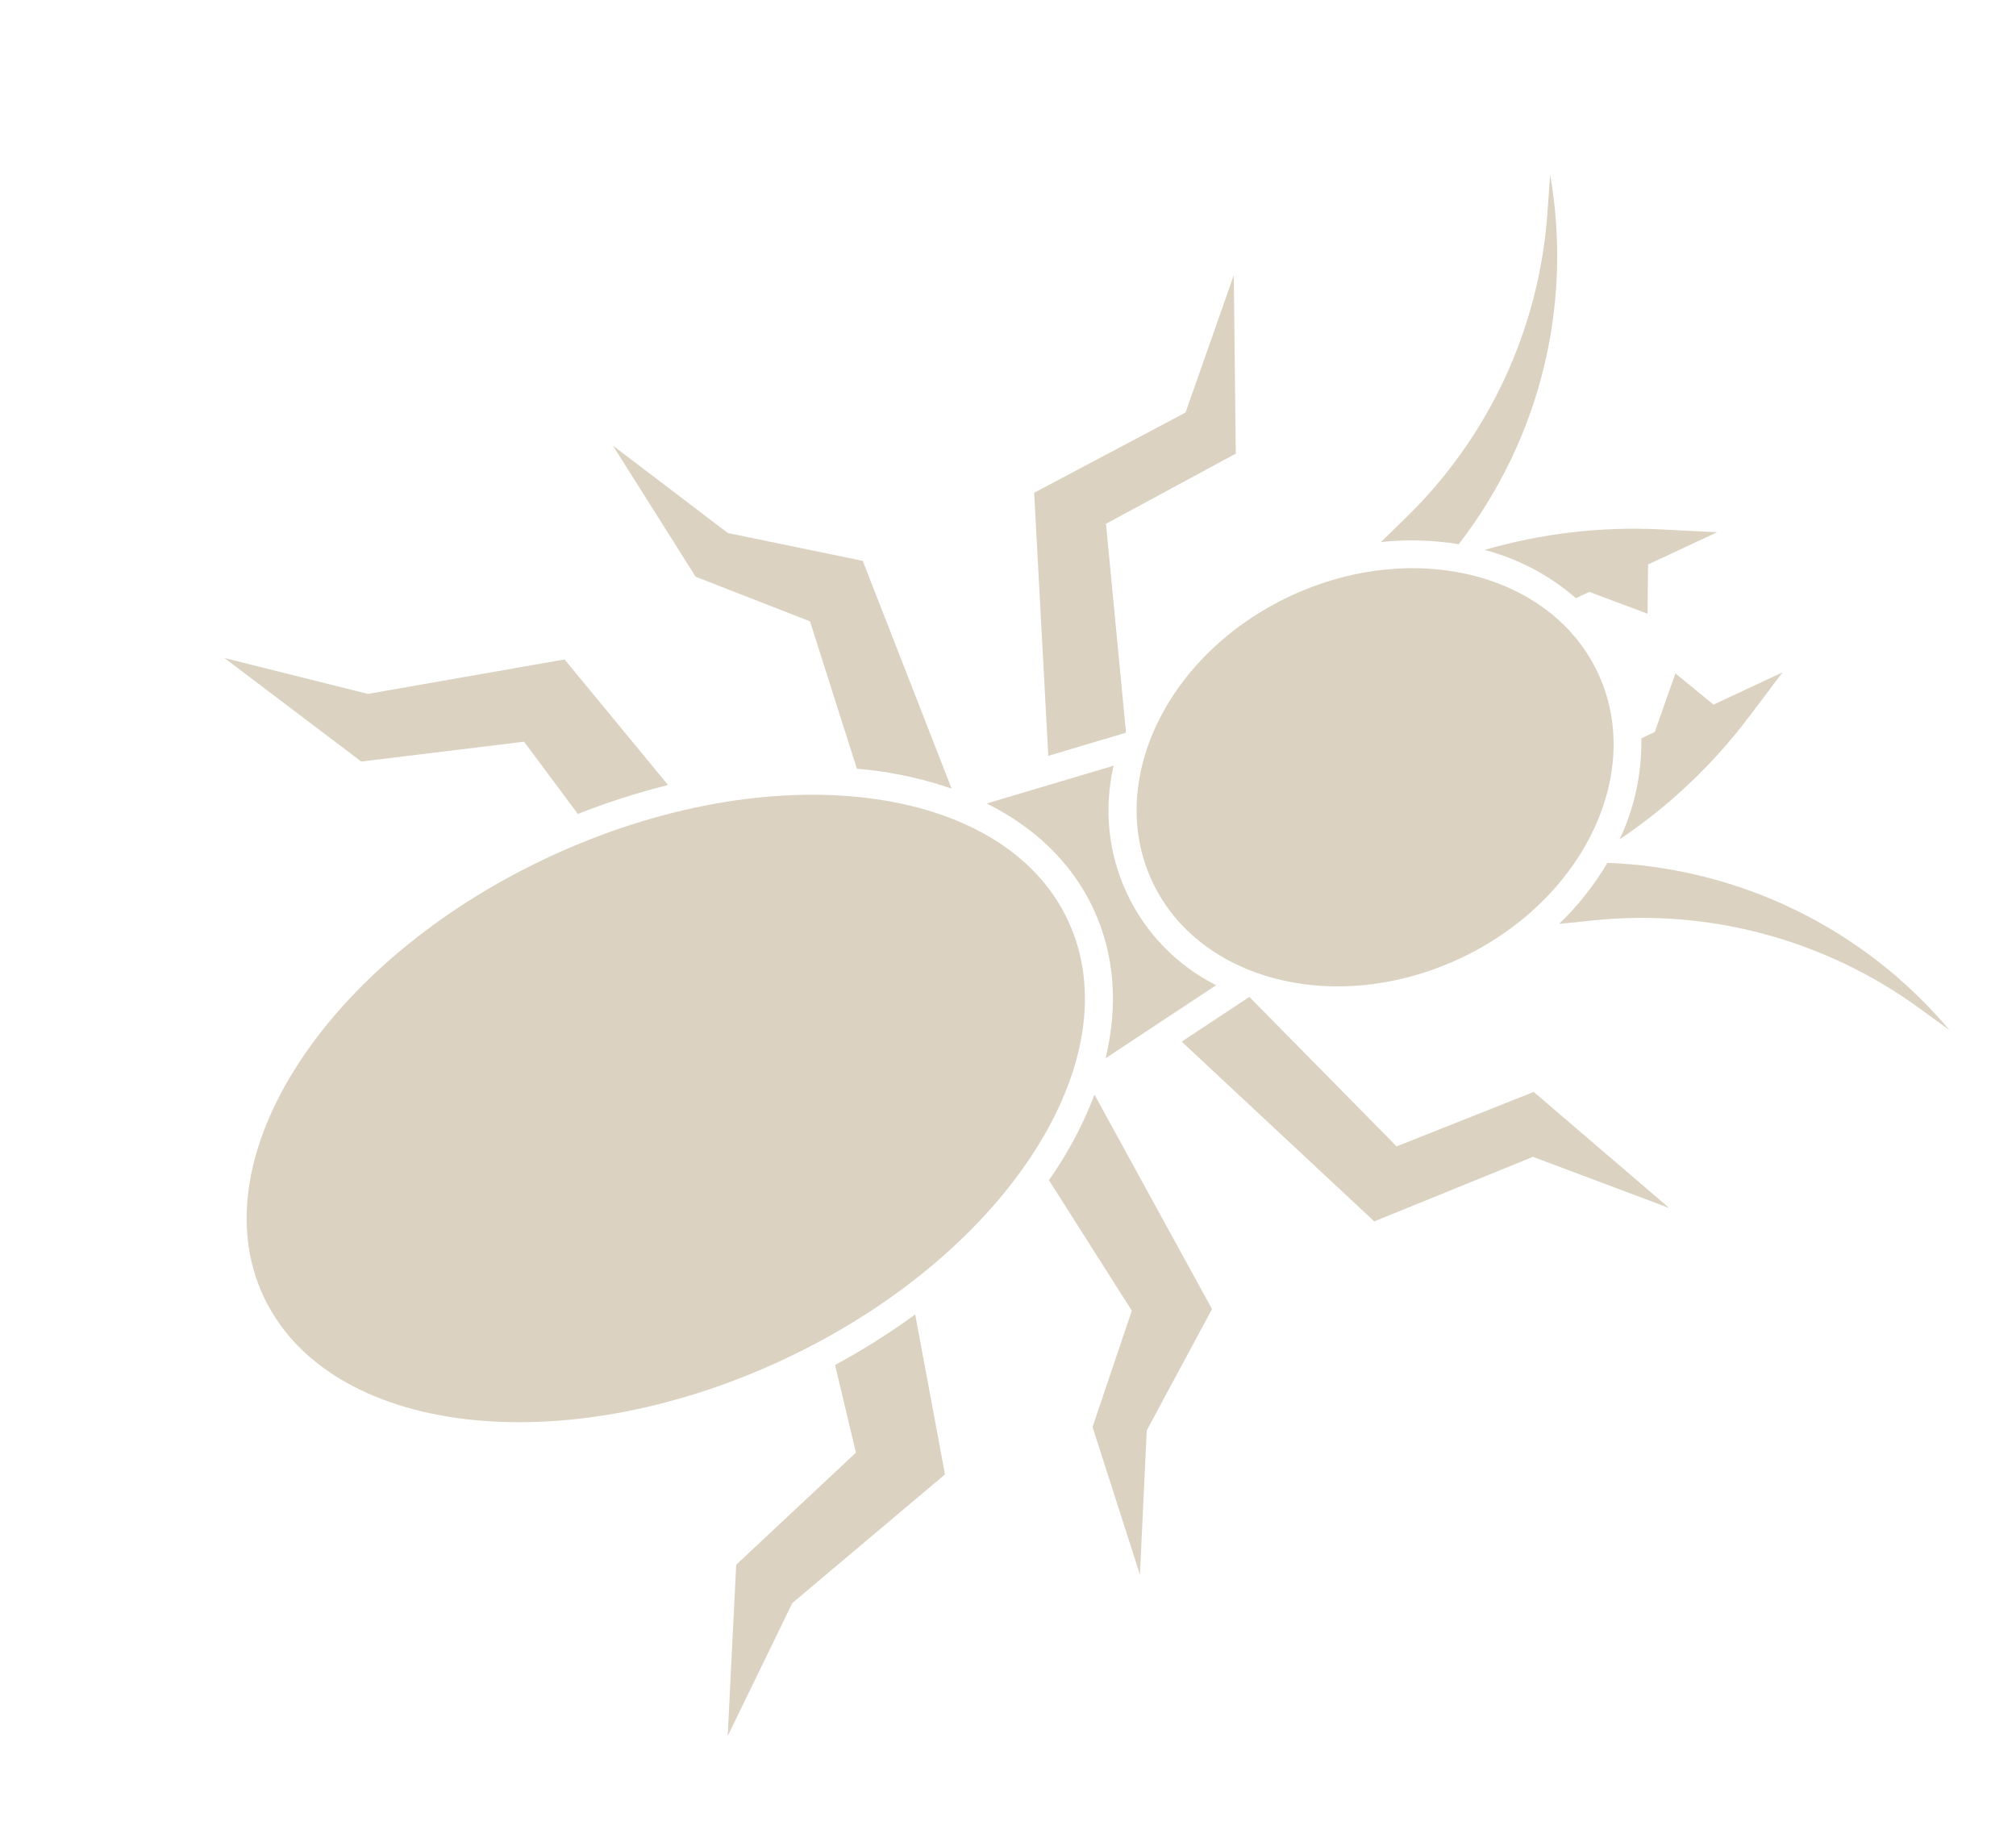 <svg width="216" height="196" viewBox="0 0 216 196" fill="none" xmlns="http://www.w3.org/2000/svg">
<g filter="url(#filter0_d_307_175)">
<path d="M123.448 90.418C118.441 79.692 125.075 66.004 138.265 59.846C151.456 53.688 166.209 57.391 171.216 68.117C176.224 78.843 169.59 92.531 156.399 98.689C143.209 104.847 128.456 101.144 123.448 90.418Z" fill="#A59065" fill-opacity="0.4"/>
<path d="M28.233 134.87C21.293 120.004 34.963 98.943 58.767 87.83C82.571 76.717 107.494 79.76 114.435 94.626C121.375 109.492 107.705 130.552 83.9 141.665C60.097 152.778 35.173 149.736 28.233 134.87Z" fill="#A59065" fill-opacity="0.4"/>
<path d="M167.051 94.972C169.062 93.035 170.802 90.835 172.225 88.431C179.243 88.703 186.126 90.436 192.436 93.519C198.746 96.603 204.342 100.97 208.867 106.341L205.486 103.896C195.463 96.65 183.127 93.338 170.822 94.587L167.051 94.972ZM156.29 54.3C153.535 53.848 150.73 53.77 147.954 54.067L150.67 51.421C159.529 42.79 164.909 31.206 165.79 18.869L166.087 14.707C167.299 21.625 167.054 28.72 165.367 35.538C163.68 42.355 160.589 48.746 156.29 54.3ZM175.859 75.091L177.295 74.421L179.507 68.138L183.589 71.483L190.982 68.031L187.367 72.822C183.515 77.924 178.84 82.348 173.534 85.914C175.128 82.532 175.924 78.829 175.859 75.091ZM168.85 60.078C166.026 57.628 162.676 55.86 159.06 54.911C165.2 53.133 171.594 52.39 177.979 52.713L183.973 53.018L176.579 56.469L176.523 61.745L170.286 59.407L168.85 60.078ZM117.151 93.358C114.884 88.503 110.956 84.68 105.715 82.075L119.319 78.027C118.242 82.61 118.739 87.421 120.73 91.687C122.722 95.953 126.091 99.423 130.296 101.54L118.458 109.37C119.826 103.679 119.418 98.213 117.151 93.358ZM133.857 102.795L149.637 118.809L164.329 112.975L178.841 125.407L164.246 119.928L147.241 126.843L126.611 107.588L133.857 102.795ZM98.058 136.808L101.247 153.949L84.889 167.732L77.967 181.976L78.877 163.624L91.707 151.617L89.471 142.229C92.451 140.616 95.32 138.804 98.058 136.808ZM113.218 121.197C114.849 118.708 116.207 116.05 117.267 113.269L129.859 136.238L122.865 149.236L122.136 164.686L117.059 148.873L121.264 136.409L112.383 122.423C112.666 122.015 112.95 121.609 113.218 121.197ZM120.643 74.491L118.499 52.111L132.405 44.595L132.192 25.486L127.021 40.193L110.802 48.79L112.317 76.969L120.643 74.491ZM71.582 80.097L60.489 66.644L39.418 70.335L24.054 66.495L38.707 77.582L56.151 75.456L61.912 83.198C65.062 81.95 68.293 80.913 71.582 80.097ZM93.284 78.498C96.239 78.846 99.149 79.511 101.961 80.484L92.438 56.083L77.983 53.099L65.67 43.737L74.533 57.783L86.788 62.562L91.807 78.351C92.302 78.396 92.796 78.439 93.284 78.498Z" fill="#A59065" fill-opacity="0.4"/>
</g>
<defs>
<filter id="filter0_d_307_175" x="20.054" y="14.707" width="192.813" height="175.269" filterUnits="userSpaceOnUse" color-interpolation-filters="sRGB">
<feFlood flood-opacity="0" result="BackgroundImageFix"/>
<feColorMatrix in="SourceAlpha" type="matrix" values="0 0 0 0 0 0 0 0 0 0 0 0 0 0 0 0 0 0 127 0" result="hardAlpha"/>
<feOffset dy="4"/>
<feGaussianBlur stdDeviation="2"/>
<feComposite in2="hardAlpha" operator="out"/>
<feColorMatrix type="matrix" values="0 0 0 0 0 0 0 0 0 0 0 0 0 0 0 0 0 0 0.25 0"/>
<feBlend mode="normal" in2="BackgroundImageFix" result="effect1_dropShadow_307_175"/>
<feBlend mode="normal" in="SourceGraphic" in2="effect1_dropShadow_307_175" result="shape"/>
</filter>
</defs>
</svg>
